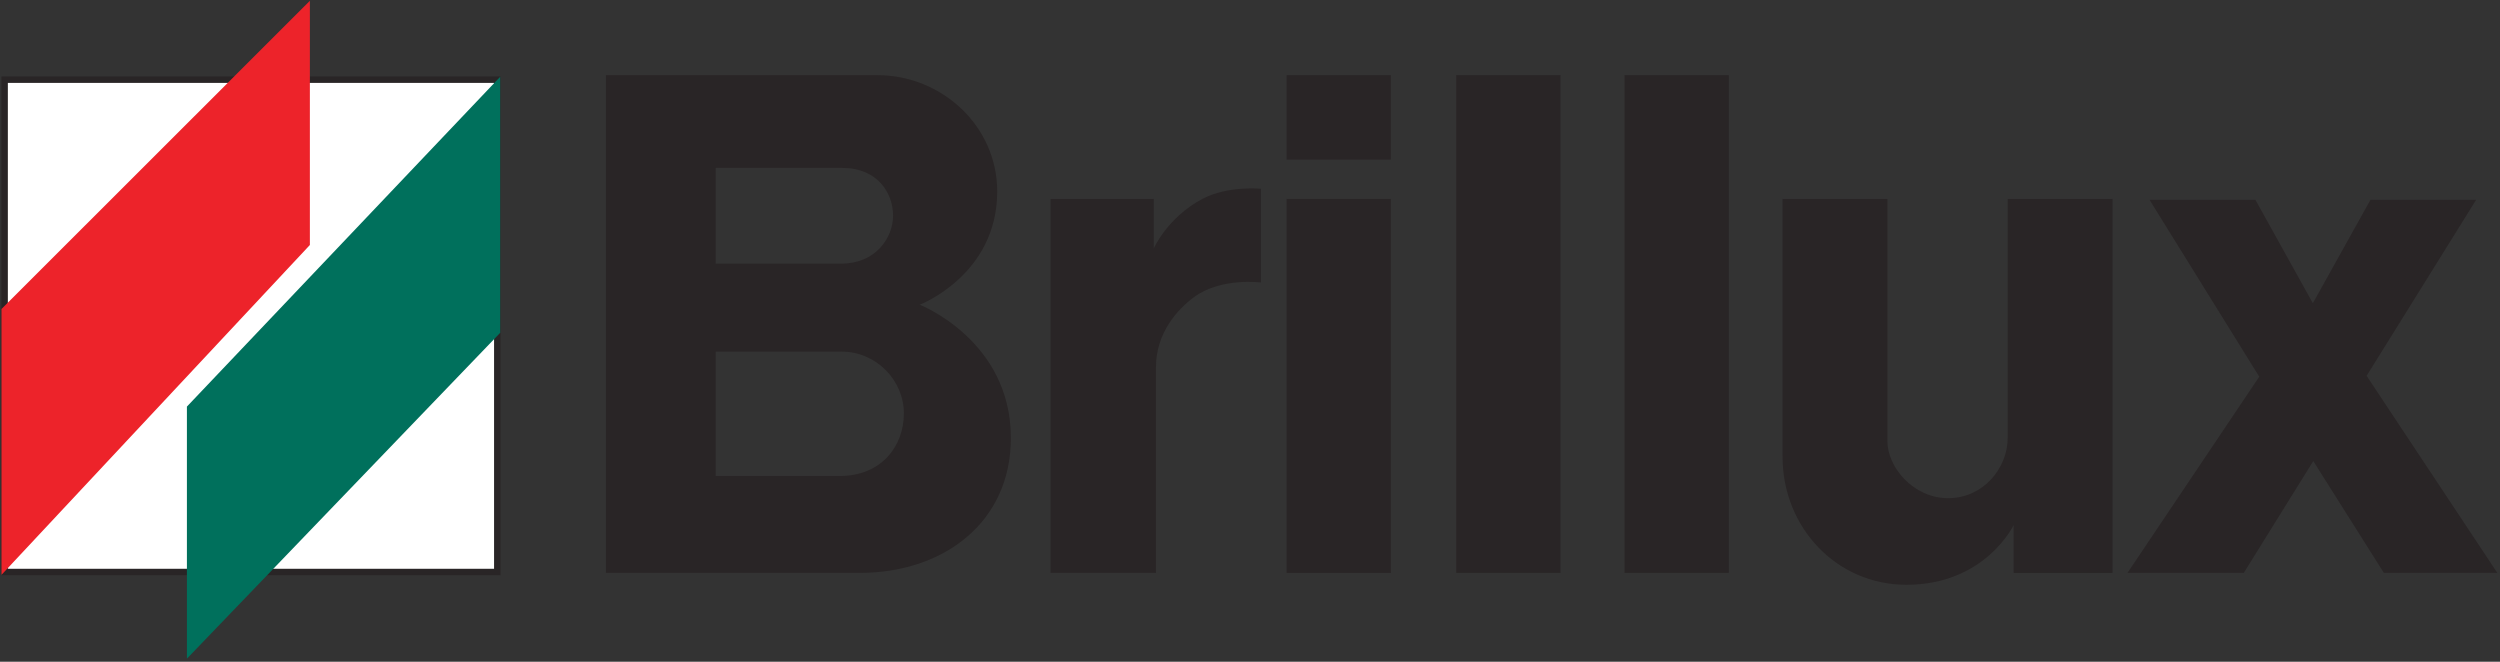 <?xml version="1.0" encoding="UTF-8" standalone="no"?>
<!-- Created with Inkscape (http://www.inkscape.org/) -->
<svg
   xmlns:svg="http://www.w3.org/2000/svg"
   xmlns="http://www.w3.org/2000/svg"
   version="1.0"
   width="680"
   height="180"
   viewBox="-0.385 -0.218 680 180"
   id="svg2"
   xml:space="preserve">
	<rect x="-0.385" y="-0.218" width="680" height="180" fill="#333333" stroke="none"/>
	<defs
   id="defs4">
	</defs>
	<g
   id="g6">
		<path
   d="M 164.437,20.22 L 164.437,155.61 L 233.421,155.61 C 256.28,155.61 274.576,141.875 274.576,118.911 C 274.576,92.314 249.776,82.666 249.776,82.666 C 249.776,82.666 270.86,74.595 270.86,51.865 C 270.86,34.067 255.797,20.219 238.226,20.219 L 164.437,20.219 M 194.281,45.449 L 194.281,71.489 L 228.446,71.489 C 237.736,71.489 242.53,64.507 242.53,58.447 C 242.53,52.387 238.421,45.449 228.641,45.449 L 194.281,45.449 L 194.281,45.449 z M 194.281,95.425 L 194.281,129.243 L 228.051,129.243 C 239.301,129.243 245.466,121.206 245.466,112.212 C 245.466,103.218 237.932,95.425 228.542,95.425 L 194.281,95.425 L 194.281,95.425 z "
   style="fill:#292526;fill-rule:evenodd"
   id="path8" />
		<path
   d="M 285.372,53.887 L 285.372,155.61 L 314.037,155.61 C 314.037,155.61 314.037,106.054 314.037,99.697 C 314.037,90.41 319.796,83.994 324.332,80.639 C 331.737,75.16 342.596,76.625 342.596,76.625 L 342.596,51.118 C 342.596,51.118 333.502,50.239 326.651,53.887 C 317.086,58.985 313.445,67.344 313.445,67.344 L 313.445,53.887 L 285.372,53.887"
   style="fill:#292526"
   id="path10" />
		<rect
   width="28.364"
   height="135.391"
   x="395.711"
   y="20.22"
   style="fill:#292526"
   id="rect12" /> 
		<rect
   width="28.367"
   height="135.391"
   x="441.485"
   y="20.22"
   style="fill:#292526"
   id="rect14" /> 
		<rect
   width="28.365"
   height="101.729"
   x="349.566"
   y="53.887"
   style="fill:#292526"
   id="rect16" /> 
		<rect
   width="28.365"
   height="22.979"
   x="349.566"
   y="20.22"
   style="fill:#292526"
   id="rect18" /> 
		<path
   d="M 484.471,53.887 C 484.471,53.887 484.471,110.562 484.471,124.043 C 484.471,143.101 499.004,158.843 518.174,158.843 C 539.596,158.843 547.324,142.613 547.324,142.613 L 547.324,155.611 L 574.221,155.611 L 574.221,53.887 L 545.705,53.887 C 545.705,53.887 545.705,110.552 545.705,118.858 C 545.705,127.169 539.011,135.284 529.518,135.284 C 520.034,135.284 512.99,126.871 512.99,119.737 C 512.99,112.603 512.99,53.887 512.99,53.887 L 484.471,53.887"
   style="fill:#292526"
   id="path20" />
		<polyline
   fill="#292526"
   points="584.281,54.126 614.131,102.246 578.288,155.61 609.925,155.61 628.827,125.19 648.026,155.61     678.89,155.61 643.336,102.007 673.131,54.126 644.385,54.126 628.711,82.251 613.086,54.126 584.281,54.126 "
   id="polyline22"
   style="fill:#292526" />
		<rect
   width="134.001"
   height="133.911"
   x="0.875"
   y="21.455"
   style="fill:#ffffff"
   id="rect24" /> 
		
			<rect
   width="134.001"
   height="133.911"
   x="0.875"
   y="21.455"
   style="fill:none;stroke:#292526;stroke-width:1.75;stroke-miterlimit:3.864"
   id="rect26" /> 
		<polyline
   fill="#ED232A"
   points="0.021,83.828 83.9,0 83.9,66.421 0.021,156.138 0.021,83.828 "
   id="polyline28"
   style="fill:#ed232a" />
		<polyline
   fill="#00705C"
   points="135.677,20.654 50.455,110.376 50.455,178.936 135.682,90.288 135.677,20.654 "
   id="polyline30"
   style="fill:#00705c" />
	</g>
</svg>